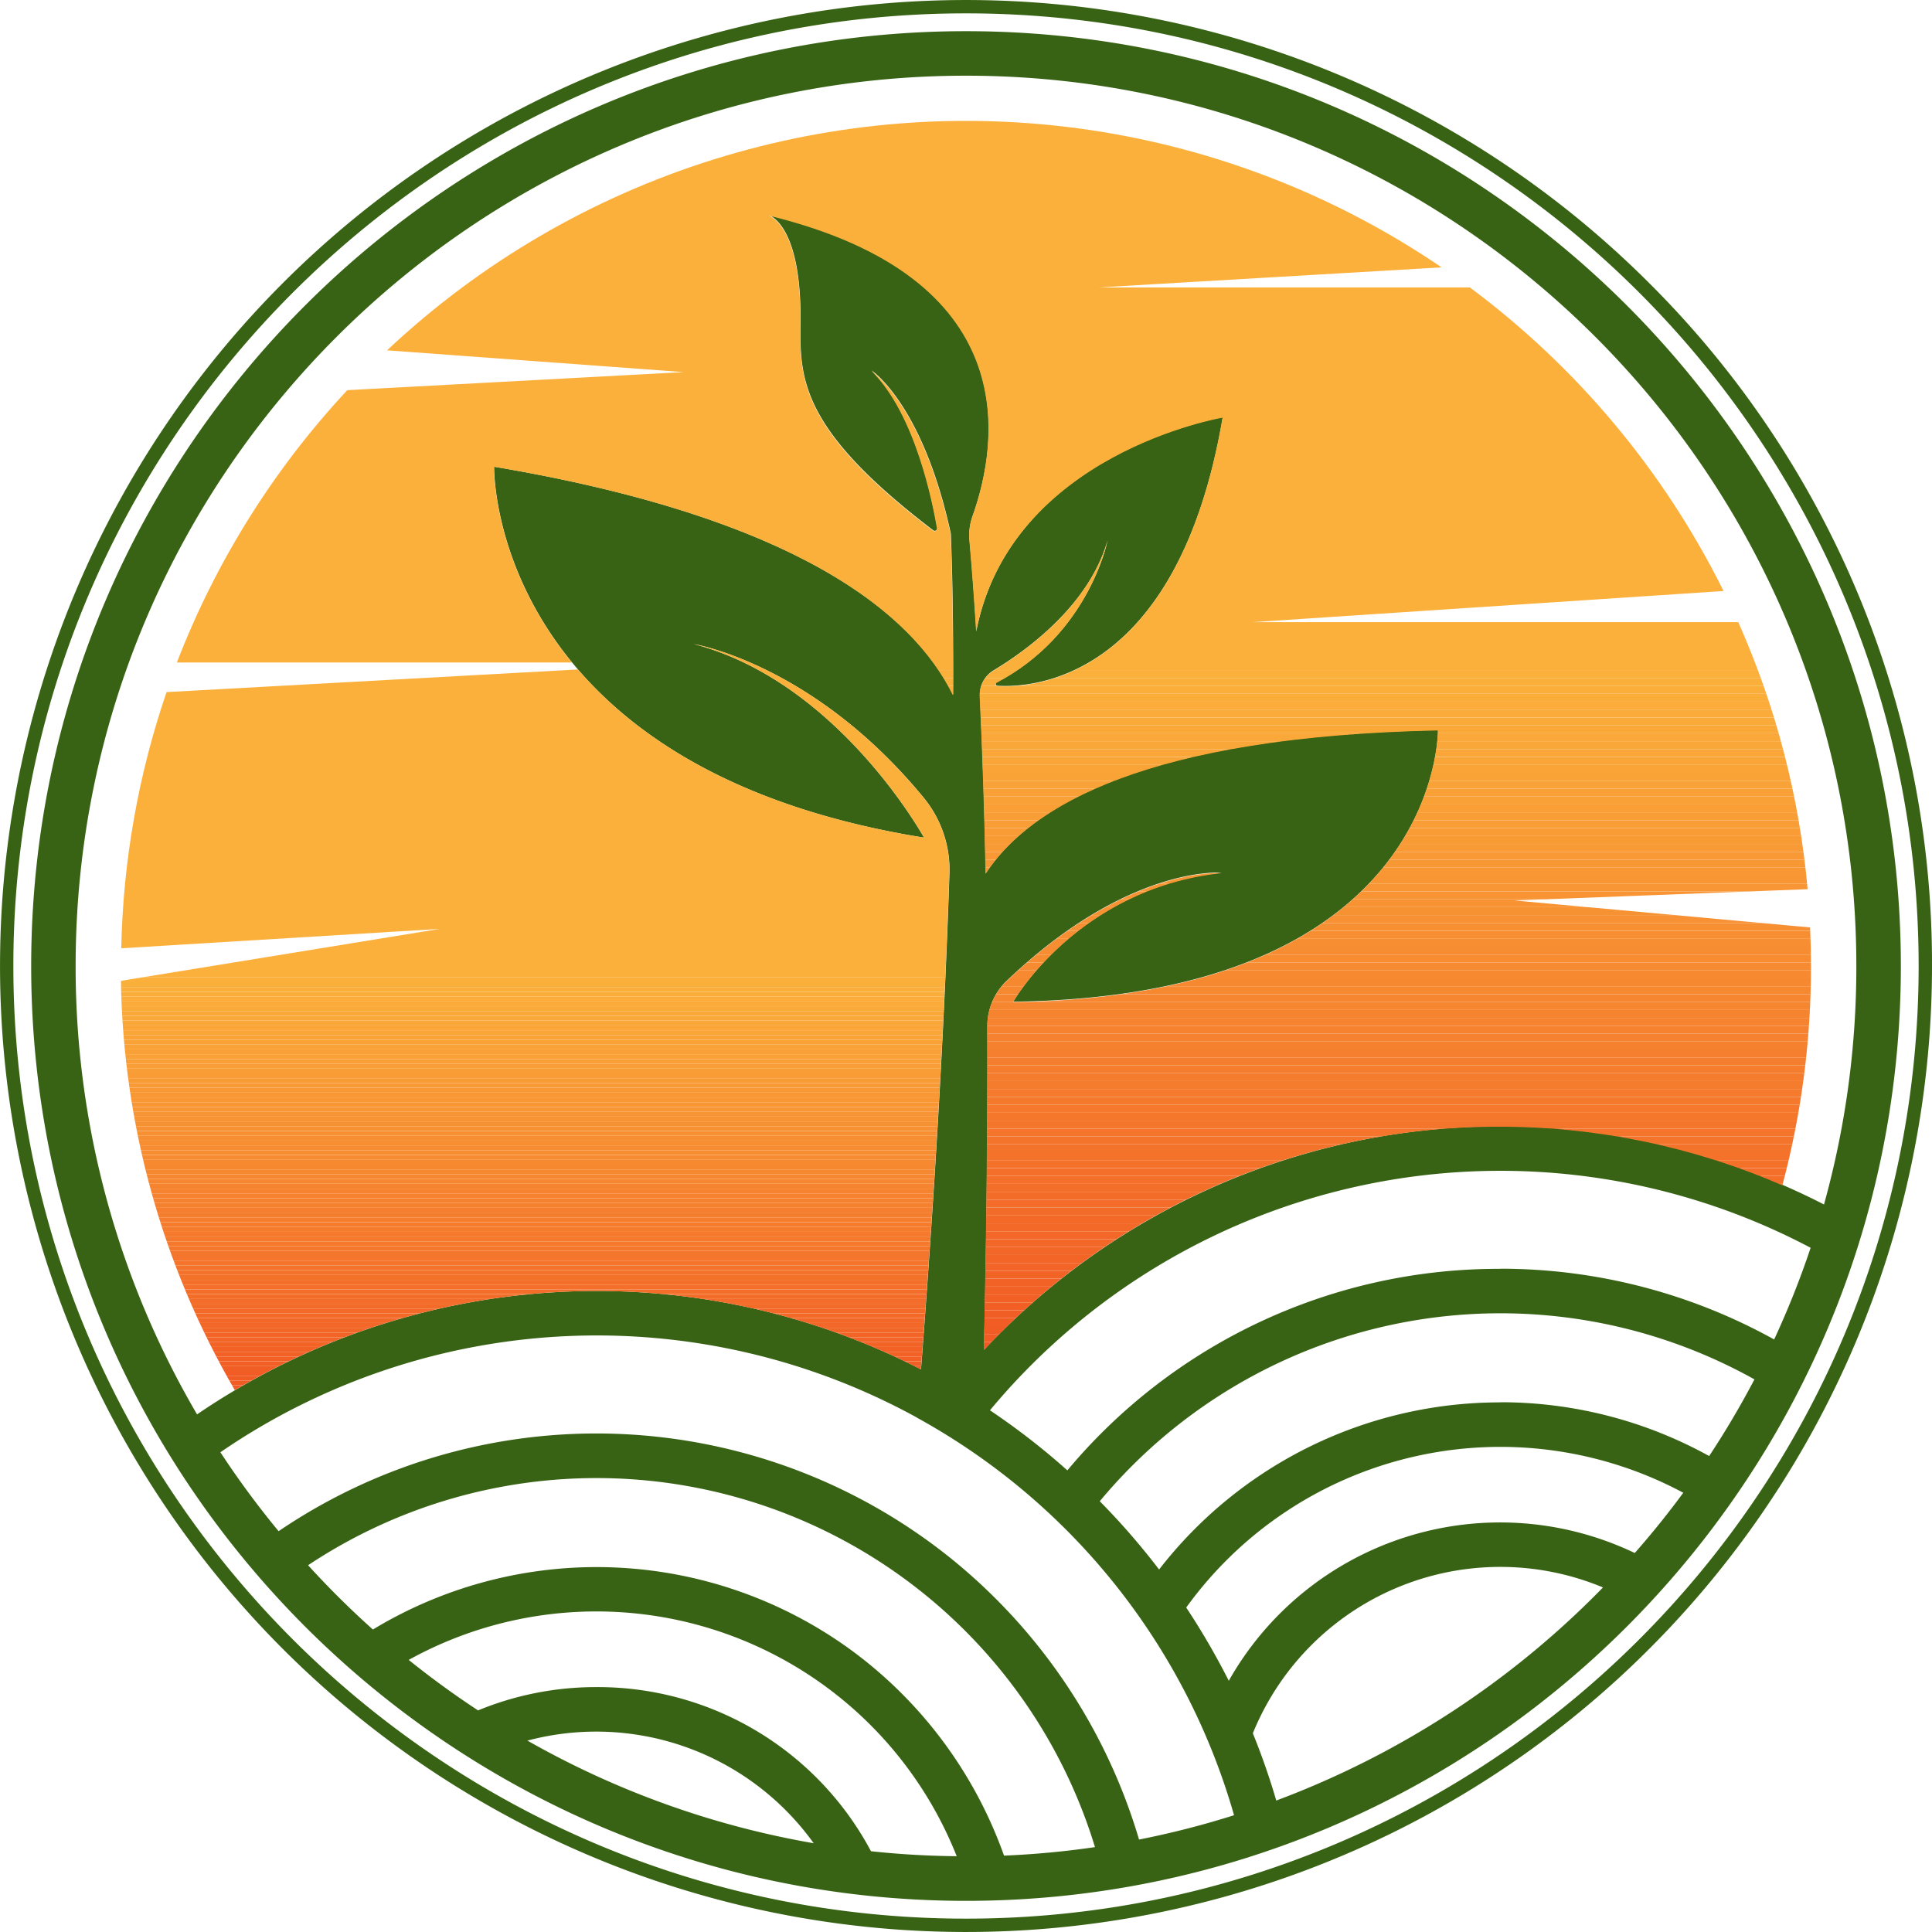 <svg id="Layer_1" data-name="Layer 1" xmlns="http://www.w3.org/2000/svg" xmlns:xlink="http://www.w3.org/1999/xlink" viewBox="0 0 597.27 597.27"><defs><style>.cls-1{fill:none;}.cls-2{fill:#386314;}.cls-3{clip-path:url(#clip-path);}.cls-4{fill:#f15a24;}.cls-5{fill:#f15b24;}.cls-6{fill:#f15c25;}.cls-7{fill:#f15d25;}.cls-8{fill:#f15e25;}.cls-9{fill:#f25f25;}.cls-10{fill:#f26026;}.cls-11{fill:#f26126;}.cls-12{fill:#f26226;}.cls-13{fill:#f26326;}.cls-14{fill:#f26427;}.cls-15{fill:#f26527;}.cls-16{fill:#f26627;}.cls-17{fill:#f36728;}.cls-18{fill:#f36828;}.cls-19{fill:#f36928;}.cls-20{fill:#f36a28;}.cls-21{fill:#f36b29;}.cls-22{fill:#f36c29;}.cls-23{fill:#f36d29;}.cls-24{fill:#f36e29;}.cls-25{fill:#f36f2a;}.cls-26{fill:#f4702a;}.cls-27{fill:#f4712a;}.cls-28{fill:#f4722a;}.cls-29{fill:#f4732b;}.cls-30{fill:#f4742b;}.cls-31{fill:#f4752b;}.cls-32{fill:#f4762c;}.cls-33{fill:#f4772c;}.cls-34{fill:#f5782c;}.cls-35{fill:#f5792c;}.cls-36{fill:#f57a2d;}.cls-37{fill:#f57b2d;}.cls-38{fill:#f57c2d;}.cls-39{fill:#f57d2d;}.cls-40{fill:#f57e2e;}.cls-41{fill:#f57f2e;}.cls-42{fill:#f5802e;}.cls-43{fill:#f6812f;}.cls-44{fill:#f6822f;}.cls-45{fill:#f6832f;}.cls-46{fill:#f6842f;}.cls-47{fill:#f68630;}.cls-48{fill:#f68730;}.cls-49{fill:#f68830;}.cls-50{fill:#f68930;}.cls-51{fill:#f78a31;}.cls-52{fill:#f78b31;}.cls-53{fill:#f78c31;}.cls-54{fill:#f78d32;}.cls-55{fill:#f78e32;}.cls-56{fill:#f78f32;}.cls-57{fill:#f79032;}.cls-58{fill:#f79133;}.cls-59{fill:#f79233;}.cls-60{fill:#f89333;}.cls-61{fill:#f89433;}.cls-62{fill:#f89534;}.cls-63{fill:#f89634;}.cls-64{fill:#f89734;}.cls-65{fill:#f89835;}.cls-66{fill:#f89935;}.cls-67{fill:#f89a35;}.cls-68{fill:#f99b35;}.cls-69{fill:#f99c36;}.cls-70{fill:#f99d36;}.cls-71{fill:#f99e36;}.cls-72{fill:#f99f36;}.cls-73{fill:#f9a037;}.cls-74{fill:#f9a137;}.cls-75{fill:#f9a237;}.cls-76{fill:#f9a337;}.cls-77{fill:#faa438;}.cls-78{fill:#faa538;}.cls-79{fill:#faa638;}.cls-80{fill:#faa739;}.cls-81{fill:#faa839;}.cls-82{fill:#faa939;}.cls-83{fill:#faaa39;}.cls-84{fill:#faab3a;}.cls-85{fill:#fbac3a;}.cls-86{fill:#fbad3a;}.cls-87{fill:#fbae3a;}.cls-88{fill:#fbaf3b;}.cls-89{fill:#fbb03b;}.cls-90{clip-path:url(#clip-path-2);}</style><clipPath id="clip-path" transform="translate(-1744.62 -179.44)"><path class="cls-1" d="M1959.11,378.55c44.69,11.64,71.18,59.85,71.18,59.85-55.89-9-88.27-30.24-107-52l-127.18,7a260.77,260.77,0,0,0-14,79.2l98.5-6L1782,482.66a260,260,0,0,0,35.21,126.54,219.38,219.38,0,0,1,212.1-6.42c3.09-40.16,5.7-80.36,7.52-120.6q.72-16.31,1.27-32.62a35,35,0,0,0-7.84-23.36C1996.16,384.55,1959.11,378.55,1959.11,378.55Z"/></clipPath><clipPath id="clip-path-2" transform="translate(-1744.62 -179.44)"><path class="cls-1" d="M2212.86,457.82l90.58-3.49A259.45,259.45,0,0,0,2282,371.78H2131.81l145.64-9.63A262.32,262.32,0,0,0,2199,268.29H2084.43l105.85-6.2a261.3,261.3,0,0,0-326,25.65l91.7,6.73-104,5.59a261.38,261.38,0,0,0-52.68,84.19h122.12c-24.69-30.1-24.1-60.53-24.1-60.53C1991,339.5,2026.76,369,2039.21,394.38q.07-17.08-.24-34.15-.18-7.83-.46-15.65c-8.69-40.14-24.53-50.5-24.53-50.5,13.69,13.45,19,41.2,20.29,48.69a.77.77,0,0,1-1.24.73c-40.51-30.88-41.28-46.25-41-63.79.46-31.07-9.88-33.65-9.88-33.65,78.86,19.15,71.41,69.56,63.12,92.94a17.42,17.42,0,0,0-1,7.37q.6,6.78,1.11,13.55.54,7.38,1,14.76c10.73-55.05,76.19-66.12,76.19-66.12-14,82.05-59.79,83.63-69.74,83a.56.56,0,0,1-.22-1c28.63-14.9,34.36-43.93,34.36-43.93-5.76,20.06-24.88,33.93-35.25,40.18a8.74,8.74,0,0,0-4.24,7.93c.88,18.27,1.45,36.55,1.81,54.84,13.89-21.21,50.34-42.43,139.83-44.33,0,0,1,82.19-131.33,84,0,0,19.85-35,64.38-39.88,0,0-28.74-2.52-66.37,33.39a19.24,19.24,0,0,0-6,14c.11,33.38-.3,66.76-1.06,100.12a217.21,217.21,0,0,1,159.63-69.12,219.54,219.54,0,0,1,87.26,18.12,261.61,261.61,0,0,0,8.85-67.66q0-6.07-.28-12.07Z"/></clipPath></defs><path class="cls-2" d="M2254.42,266.91a298.63,298.63,0,1,0,87.47,211.17A296.69,296.69,0,0,0,2254.42,266.91ZM2043.26,772.58c-162.39,0-294.51-132.11-294.51-294.5s132.12-294.51,294.51-294.51,294.5,132.12,294.5,294.51S2205.65,772.58,2043.26,772.58Z" transform="translate(-1744.62 -179.44)"/><path class="cls-2" d="M2043.26,189.08c-159.36,0-289,129.64-289,289s129.64,289,289,289,289-129.65,289-289S2202.61,189.08,2043.26,189.08Zm0,13.76c151.76,0,275.24,123.47,275.24,275.24a274.31,274.31,0,0,1-10,73.72,219,219,0,0,0-259.69,44.94c.76-33.36,1.17-66.74,1.06-100.12a19.24,19.24,0,0,1,6-14c37.63-35.91,66.37-33.39,66.37-33.39-44.53,4.88-64.38,39.88-64.38,39.88,132.35-1.77,131.33-84,131.33-84-89.49,1.9-125.94,23.12-139.83,44.33-.36-18.29-.93-36.57-1.81-54.84a8.74,8.74,0,0,1,4.24-7.93c10.37-6.25,29.49-20.12,35.25-40.18,0,0-5.73,29-34.36,43.93a.56.56,0,0,0,.22,1c9.95.66,55.72-.92,69.74-83,0,0-65.46,11.07-76.19,66.12q-.45-7.38-1-14.76-.51-6.78-1.11-13.55a17.42,17.42,0,0,1,1-7.37c8.29-23.38,15.74-73.79-63.12-92.94,0,0,10.34,2.58,9.88,33.65-.26,17.54.51,32.91,41,63.79a.77.77,0,0,0,1.24-.73c-1.24-7.49-6.6-35.24-20.29-48.69,0,0,15.84,10.36,24.53,50.5q.29,7.83.46,15.65.33,17.07.24,34.15C2026.76,369,1991,339.5,1897.38,323.72c0,0-1.81,93,132.91,114.68,0,0-26.49-48.21-71.18-59.85,0,0,37.05,6,71.19,47.65a35,35,0,0,1,7.84,23.36q-.54,16.31-1.27,32.62c-1.82,40.24-4.43,80.44-7.52,120.6a219.28,219.28,0,0,0-223.81,13.91A273.56,273.56,0,0,1,1768,478.08C1768,326.31,1891.49,202.84,2043.26,202.84Zm-14.93,415a204.3,204.3,0,0,1,97.79,122.77,271.09,271.09,0,0,1-29.37,7.52,175.79,175.79,0,0,0-58.67-87.33,174.85,174.85,0,0,0-207.33-8,275.31,275.31,0,0,1-18-24.4,205.58,205.58,0,0,1,215.38-10.7v.08Zm83,58.57A119.79,119.79,0,0,1,2265,640.92q-7.09,9.65-15,18.63a96.36,96.36,0,0,0-125.51,39.5A222.19,222.19,0,0,0,2111.31,676.37Zm97.09-63.43a133.3,133.3,0,0,0-105.47,51.67,220.12,220.12,0,0,0-18.34-21.11A161.09,161.09,0,0,1,2287,605.87a274.38,274.38,0,0,1-14,23.7A133.14,133.14,0,0,0,2208.4,612.94Zm0-41.28A173.56,173.56,0,0,0,2074.59,634q-4.7-4.2-9.63-8.12-7-5.55-14.3-10.45a205.17,205.17,0,0,1,253.71-50.24,272.26,272.26,0,0,1-11.28,28.34A174.5,174.5,0,0,0,2208.4,571.66Zm-368.57,91.63a161.09,161.09,0,0,1,243.28,87.14,273.73,273.73,0,0,1-28.12,2.63,134.66,134.66,0,0,0-45.91-62.54,133.52,133.52,0,0,0-149.2-7.36A276.38,276.38,0,0,1,1839.83,663.29ZM1929,701a95.66,95.66,0,0,0-36.59,7.2q-11.1-7.29-21.44-15.61a119.83,119.83,0,0,1,169.41,60.69q-13.41-.13-26.5-1.54A95.68,95.68,0,0,0,1929,701Zm67.17,48.27a273.46,273.46,0,0,1-88.5-31.73,82.74,82.74,0,0,1,88.5,31.73Zm143-13.21a217.3,217.3,0,0,0-7.24-20.78,82.59,82.59,0,0,1,108.25-45.09A276,276,0,0,1,2139.15,736.08Z" transform="translate(-1744.62 -179.44)"/><g class="cls-3"><path class="cls-4" d="M1782,609.2h0Z" transform="translate(-1744.62 -179.44)"/><rect class="cls-4" x="37.42" y="428.28" width="256.38" height="1.48"/><rect class="cls-5" x="37.42" y="426.79" width="256.38" height="1.48"/><rect class="cls-6" x="37.42" y="425.31" width="256.38" height="1.48"/><rect class="cls-7" x="37.42" y="423.82" width="256.38" height="1.48"/><rect class="cls-8" x="37.42" y="422.34" width="256.38" height="1.48"/><rect class="cls-9" x="37.42" y="420.86" width="256.38" height="1.48"/><rect class="cls-10" x="37.42" y="419.37" width="256.38" height="1.48"/><rect class="cls-11" x="37.42" y="417.89" width="256.38" height="1.48"/><rect class="cls-12" x="37.42" y="416.41" width="256.38" height="1.48"/><rect class="cls-13" x="37.42" y="414.92" width="256.38" height="1.48"/><rect class="cls-14" x="37.42" y="413.44" width="256.38" height="1.48"/><rect class="cls-15" x="37.42" y="411.96" width="256.38" height="1.48"/><rect class="cls-16" x="37.42" y="410.47" width="256.38" height="1.48"/><rect class="cls-17" x="37.42" y="408.99" width="256.38" height="1.48"/><rect class="cls-18" x="37.42" y="407.51" width="256.38" height="1.48"/><rect class="cls-19" x="37.42" y="406.02" width="256.38" height="1.48"/><rect class="cls-20" x="37.42" y="404.54" width="256.38" height="1.48"/><rect class="cls-21" x="37.42" y="403.06" width="256.38" height="1.48"/><rect class="cls-22" x="37.42" y="401.57" width="256.38" height="1.48"/><rect class="cls-23" x="37.42" y="400.09" width="256.38" height="1.48"/><rect class="cls-24" x="37.42" y="398.6" width="256.38" height="1.48"/><rect class="cls-25" x="37.42" y="397.12" width="256.38" height="1.48"/><rect class="cls-26" x="37.42" y="395.64" width="256.38" height="1.48"/><rect class="cls-27" x="37.42" y="394.15" width="256.38" height="1.48"/><rect class="cls-28" x="37.42" y="392.67" width="256.38" height="1.48"/><rect class="cls-29" x="37.42" y="391.19" width="256.38" height="1.48"/><rect class="cls-30" x="37.42" y="389.7" width="256.38" height="1.48"/><rect class="cls-31" x="37.42" y="388.22" width="256.38" height="1.48"/><rect class="cls-32" x="37.42" y="386.74" width="256.38" height="1.48"/><rect class="cls-33" x="37.42" y="385.25" width="256.38" height="1.48"/><rect class="cls-34" x="37.42" y="383.77" width="256.38" height="1.48"/><rect class="cls-35" x="37.42" y="382.29" width="256.38" height="1.48"/><rect class="cls-36" x="37.42" y="380.8" width="256.38" height="1.48"/><rect class="cls-37" x="37.42" y="379.32" width="256.38" height="1.48"/><rect class="cls-38" x="37.42" y="377.84" width="256.38" height="1.48"/><rect class="cls-39" x="37.42" y="376.35" width="256.38" height="1.48"/><rect class="cls-40" x="37.42" y="374.87" width="256.38" height="1.48"/><rect class="cls-41" x="37.42" y="373.38" width="256.38" height="1.48"/><rect class="cls-42" x="37.42" y="371.9" width="256.38" height="1.48"/><rect class="cls-43" x="37.42" y="370.42" width="256.38" height="1.48"/><rect class="cls-44" x="37.42" y="368.93" width="256.38" height="1.48"/><rect class="cls-45" x="37.42" y="367.45" width="256.38" height="1.48"/><rect class="cls-46" x="37.42" y="365.97" width="256.38" height="1.48"/><rect class="cls-47" x="37.42" y="364.48" width="256.38" height="1.48"/><rect class="cls-48" x="37.42" y="363" width="256.38" height="1.48"/><rect class="cls-49" x="37.42" y="361.52" width="256.38" height="1.48"/><rect class="cls-50" x="37.42" y="360.03" width="256.38" height="1.48"/><rect class="cls-51" x="37.42" y="358.55" width="256.38" height="1.48"/><rect class="cls-52" x="37.42" y="357.07" width="256.38" height="1.48"/><rect class="cls-53" x="37.42" y="355.58" width="256.38" height="1.48"/><rect class="cls-54" x="37.42" y="354.1" width="256.38" height="1.48"/><rect class="cls-55" x="37.42" y="352.62" width="256.38" height="1.48"/><rect class="cls-56" x="37.42" y="351.13" width="256.38" height="1.48"/><rect class="cls-57" x="37.42" y="349.65" width="256.38" height="1.48"/><rect class="cls-58" x="37.42" y="348.16" width="256.38" height="1.48"/><rect class="cls-59" x="37.42" y="346.68" width="256.38" height="1.48"/><rect class="cls-60" x="37.42" y="345.2" width="256.38" height="1.48"/><rect class="cls-61" x="37.42" y="343.71" width="256.38" height="1.48"/><rect class="cls-62" x="37.42" y="342.23" width="256.38" height="1.48"/><rect class="cls-63" x="37.42" y="340.75" width="256.38" height="1.48"/><rect class="cls-64" x="37.42" y="339.26" width="256.38" height="1.48"/><rect class="cls-65" x="37.42" y="337.78" width="256.38" height="1.48"/><rect class="cls-66" x="37.42" y="336.3" width="256.38" height="1.48"/><rect class="cls-67" x="37.42" y="334.81" width="256.38" height="1.48"/><rect class="cls-68" x="37.42" y="333.33" width="256.38" height="1.48"/><rect class="cls-69" x="37.42" y="331.85" width="256.38" height="1.48"/><rect class="cls-70" x="37.42" y="330.36" width="256.38" height="1.48"/><rect class="cls-71" x="37.42" y="328.88" width="256.38" height="1.48"/><rect class="cls-72" x="37.42" y="327.4" width="256.38" height="1.48"/><rect class="cls-73" x="37.42" y="325.91" width="256.38" height="1.48"/><rect class="cls-74" x="37.42" y="324.43" width="256.38" height="1.48"/><rect class="cls-75" x="37.42" y="322.94" width="256.38" height="1.48"/><rect class="cls-76" x="37.42" y="321.46" width="256.38" height="1.48"/><rect class="cls-77" x="37.42" y="319.98" width="256.38" height="1.48"/><rect class="cls-78" x="37.42" y="318.49" width="256.38" height="1.48"/><rect class="cls-79" x="37.42" y="317.01" width="256.38" height="1.48"/><rect class="cls-80" x="37.42" y="315.53" width="256.38" height="1.48"/><rect class="cls-81" x="37.42" y="314.04" width="256.38" height="1.48"/><rect class="cls-82" x="37.42" y="312.56" width="256.38" height="1.48"/><rect class="cls-83" x="37.42" y="311.08" width="256.38" height="1.48"/><rect class="cls-84" x="37.42" y="309.59" width="256.38" height="1.48"/><rect class="cls-85" x="37.42" y="308.11" width="256.38" height="1.48"/><rect class="cls-86" x="37.42" y="306.63" width="256.38" height="1.48"/><rect class="cls-87" x="37.42" y="305.14" width="256.38" height="1.48"/><rect class="cls-88" x="37.42" y="303.66" width="256.38" height="1.48"/><rect class="cls-89" x="37.42" y="302.18" width="256.38" height="1.48"/><rect class="cls-89" x="37.42" y="199.11" width="256.38" height="103.06"/></g><g class="cls-90"><path class="cls-4" d="M1799.36,596.74h0Z" transform="translate(-1744.62 -179.44)"/><rect class="cls-4" x="54.74" y="414.86" width="505.15" height="2.44"/><rect class="cls-5" x="54.74" y="412.41" width="505.15" height="2.44"/><rect class="cls-6" x="54.74" y="409.97" width="505.15" height="2.44"/><rect class="cls-7" x="54.74" y="407.53" width="505.15" height="2.44"/><rect class="cls-8" x="54.74" y="405.08" width="505.15" height="2.44"/><rect class="cls-9" x="54.74" y="402.64" width="505.15" height="2.44"/><rect class="cls-10" x="54.74" y="400.2" width="505.15" height="2.44"/><rect class="cls-11" x="54.74" y="397.75" width="505.15" height="2.44"/><rect class="cls-12" x="54.74" y="395.31" width="505.15" height="2.44"/><rect class="cls-13" x="54.74" y="392.86" width="505.15" height="2.44"/><rect class="cls-14" x="54.74" y="390.42" width="505.15" height="2.44"/><rect class="cls-15" x="54.74" y="387.98" width="505.15" height="2.44"/><rect class="cls-16" x="54.74" y="385.53" width="505.15" height="2.44"/><rect class="cls-17" x="54.74" y="383.09" width="505.15" height="2.44"/><rect class="cls-18" x="54.74" y="380.65" width="505.15" height="2.44"/><rect class="cls-19" x="54.74" y="378.2" width="505.15" height="2.44"/><rect class="cls-20" x="54.74" y="375.76" width="505.15" height="2.44"/><rect class="cls-21" x="54.74" y="373.32" width="505.15" height="2.44"/><rect class="cls-22" x="54.74" y="370.87" width="505.15" height="2.44"/><rect class="cls-23" x="54.74" y="368.43" width="505.15" height="2.44"/><rect class="cls-24" x="54.74" y="365.98" width="505.15" height="2.44"/><rect class="cls-25" x="54.74" y="363.54" width="505.15" height="2.44"/><rect class="cls-26" x="54.74" y="361.1" width="505.15" height="2.44"/><rect class="cls-27" x="54.74" y="358.65" width="505.15" height="2.44"/><rect class="cls-28" x="54.74" y="356.21" width="505.15" height="2.44"/><rect class="cls-29" x="54.74" y="353.77" width="505.15" height="2.44"/><rect class="cls-30" x="54.74" y="351.32" width="505.15" height="2.44"/><rect class="cls-31" x="54.74" y="348.88" width="505.15" height="2.44"/><rect class="cls-32" x="54.74" y="346.43" width="505.15" height="2.44"/><rect class="cls-33" x="54.74" y="343.99" width="505.15" height="2.44"/><rect class="cls-34" x="54.74" y="341.55" width="505.15" height="2.44"/><rect class="cls-35" x="54.74" y="339.1" width="505.15" height="2.44"/><rect class="cls-36" x="54.74" y="336.66" width="505.15" height="2.44"/><rect class="cls-37" x="54.74" y="334.22" width="505.15" height="2.44"/><rect class="cls-38" x="54.74" y="331.77" width="505.15" height="2.44"/><rect class="cls-39" x="54.74" y="329.33" width="505.15" height="2.44"/><rect class="cls-40" x="54.74" y="326.89" width="505.15" height="2.44"/><rect class="cls-41" x="54.74" y="324.44" width="505.15" height="2.44"/><rect class="cls-42" x="54.74" y="322" width="505.15" height="2.44"/><rect class="cls-43" x="54.74" y="319.55" width="505.15" height="2.44"/><rect class="cls-44" x="54.74" y="317.11" width="505.15" height="2.44"/><rect class="cls-45" x="54.74" y="314.67" width="505.15" height="2.44"/><rect class="cls-46" x="54.74" y="312.22" width="505.15" height="2.44"/><rect class="cls-47" x="54.74" y="309.78" width="505.15" height="2.44"/><rect class="cls-48" x="54.74" y="307.34" width="505.15" height="2.44"/><rect class="cls-49" x="54.74" y="304.89" width="505.15" height="2.44"/><rect class="cls-50" x="54.74" y="302.45" width="505.15" height="2.44"/><rect class="cls-51" x="54.74" y="300.01" width="505.15" height="2.44"/><rect class="cls-52" x="54.74" y="297.56" width="505.15" height="2.44"/><rect class="cls-53" x="54.74" y="295.12" width="505.15" height="2.44"/><rect class="cls-54" x="54.74" y="292.67" width="505.15" height="2.44"/><rect class="cls-55" x="54.74" y="290.23" width="505.15" height="2.44"/><rect class="cls-56" x="54.74" y="287.79" width="505.15" height="2.44"/><rect class="cls-57" x="54.74" y="285.34" width="505.15" height="2.44"/><rect class="cls-58" x="54.74" y="282.9" width="505.15" height="2.44"/><rect class="cls-59" x="54.74" y="280.46" width="505.15" height="2.44"/><rect class="cls-60" x="54.74" y="278.01" width="505.15" height="2.44"/><rect class="cls-61" x="54.74" y="275.57" width="505.15" height="2.44"/><rect class="cls-62" x="54.74" y="273.13" width="505.15" height="2.44"/><rect class="cls-63" x="54.74" y="270.68" width="505.15" height="2.44"/><rect class="cls-64" x="54.74" y="268.24" width="505.15" height="2.44"/><rect class="cls-65" x="54.74" y="265.79" width="505.15" height="2.44"/><rect class="cls-66" x="54.74" y="263.35" width="505.15" height="2.44"/><rect class="cls-67" x="54.74" y="260.91" width="505.15" height="2.44"/><rect class="cls-68" x="54.74" y="258.46" width="505.15" height="2.44"/><rect class="cls-69" x="54.74" y="256.02" width="505.15" height="2.44"/><rect class="cls-70" x="54.74" y="253.58" width="505.15" height="2.44"/><rect class="cls-71" x="54.74" y="251.13" width="505.15" height="2.44"/><rect class="cls-72" x="54.74" y="248.69" width="505.15" height="2.44"/><rect class="cls-73" x="54.74" y="246.24" width="505.15" height="2.44"/><rect class="cls-74" x="54.74" y="243.8" width="505.15" height="2.44"/><rect class="cls-75" x="54.74" y="241.36" width="505.15" height="2.44"/><rect class="cls-76" x="54.74" y="238.91" width="505.15" height="2.44"/><rect class="cls-77" x="54.74" y="236.47" width="505.15" height="2.44"/><rect class="cls-78" x="54.74" y="234.03" width="505.15" height="2.44"/><rect class="cls-79" x="54.74" y="231.58" width="505.15" height="2.44"/><rect class="cls-80" x="54.74" y="229.14" width="505.15" height="2.44"/><rect class="cls-81" x="54.74" y="226.7" width="505.15" height="2.44"/><rect class="cls-82" x="54.74" y="224.25" width="505.15" height="2.44"/><rect class="cls-83" x="54.74" y="221.81" width="505.15" height="2.44"/><rect class="cls-84" x="54.74" y="219.36" width="505.15" height="2.44"/><rect class="cls-85" x="54.74" y="216.92" width="505.15" height="2.44"/><rect class="cls-86" x="54.74" y="214.48" width="505.15" height="2.44"/><rect class="cls-87" x="54.74" y="212.03" width="505.15" height="2.44"/><rect class="cls-88" x="54.74" y="209.59" width="505.15" height="2.44"/><rect class="cls-89" x="54.74" y="207.15" width="505.15" height="2.44"/><rect class="cls-89" x="54.74" y="37.38" width="505.15" height="169.77"/></g></svg>